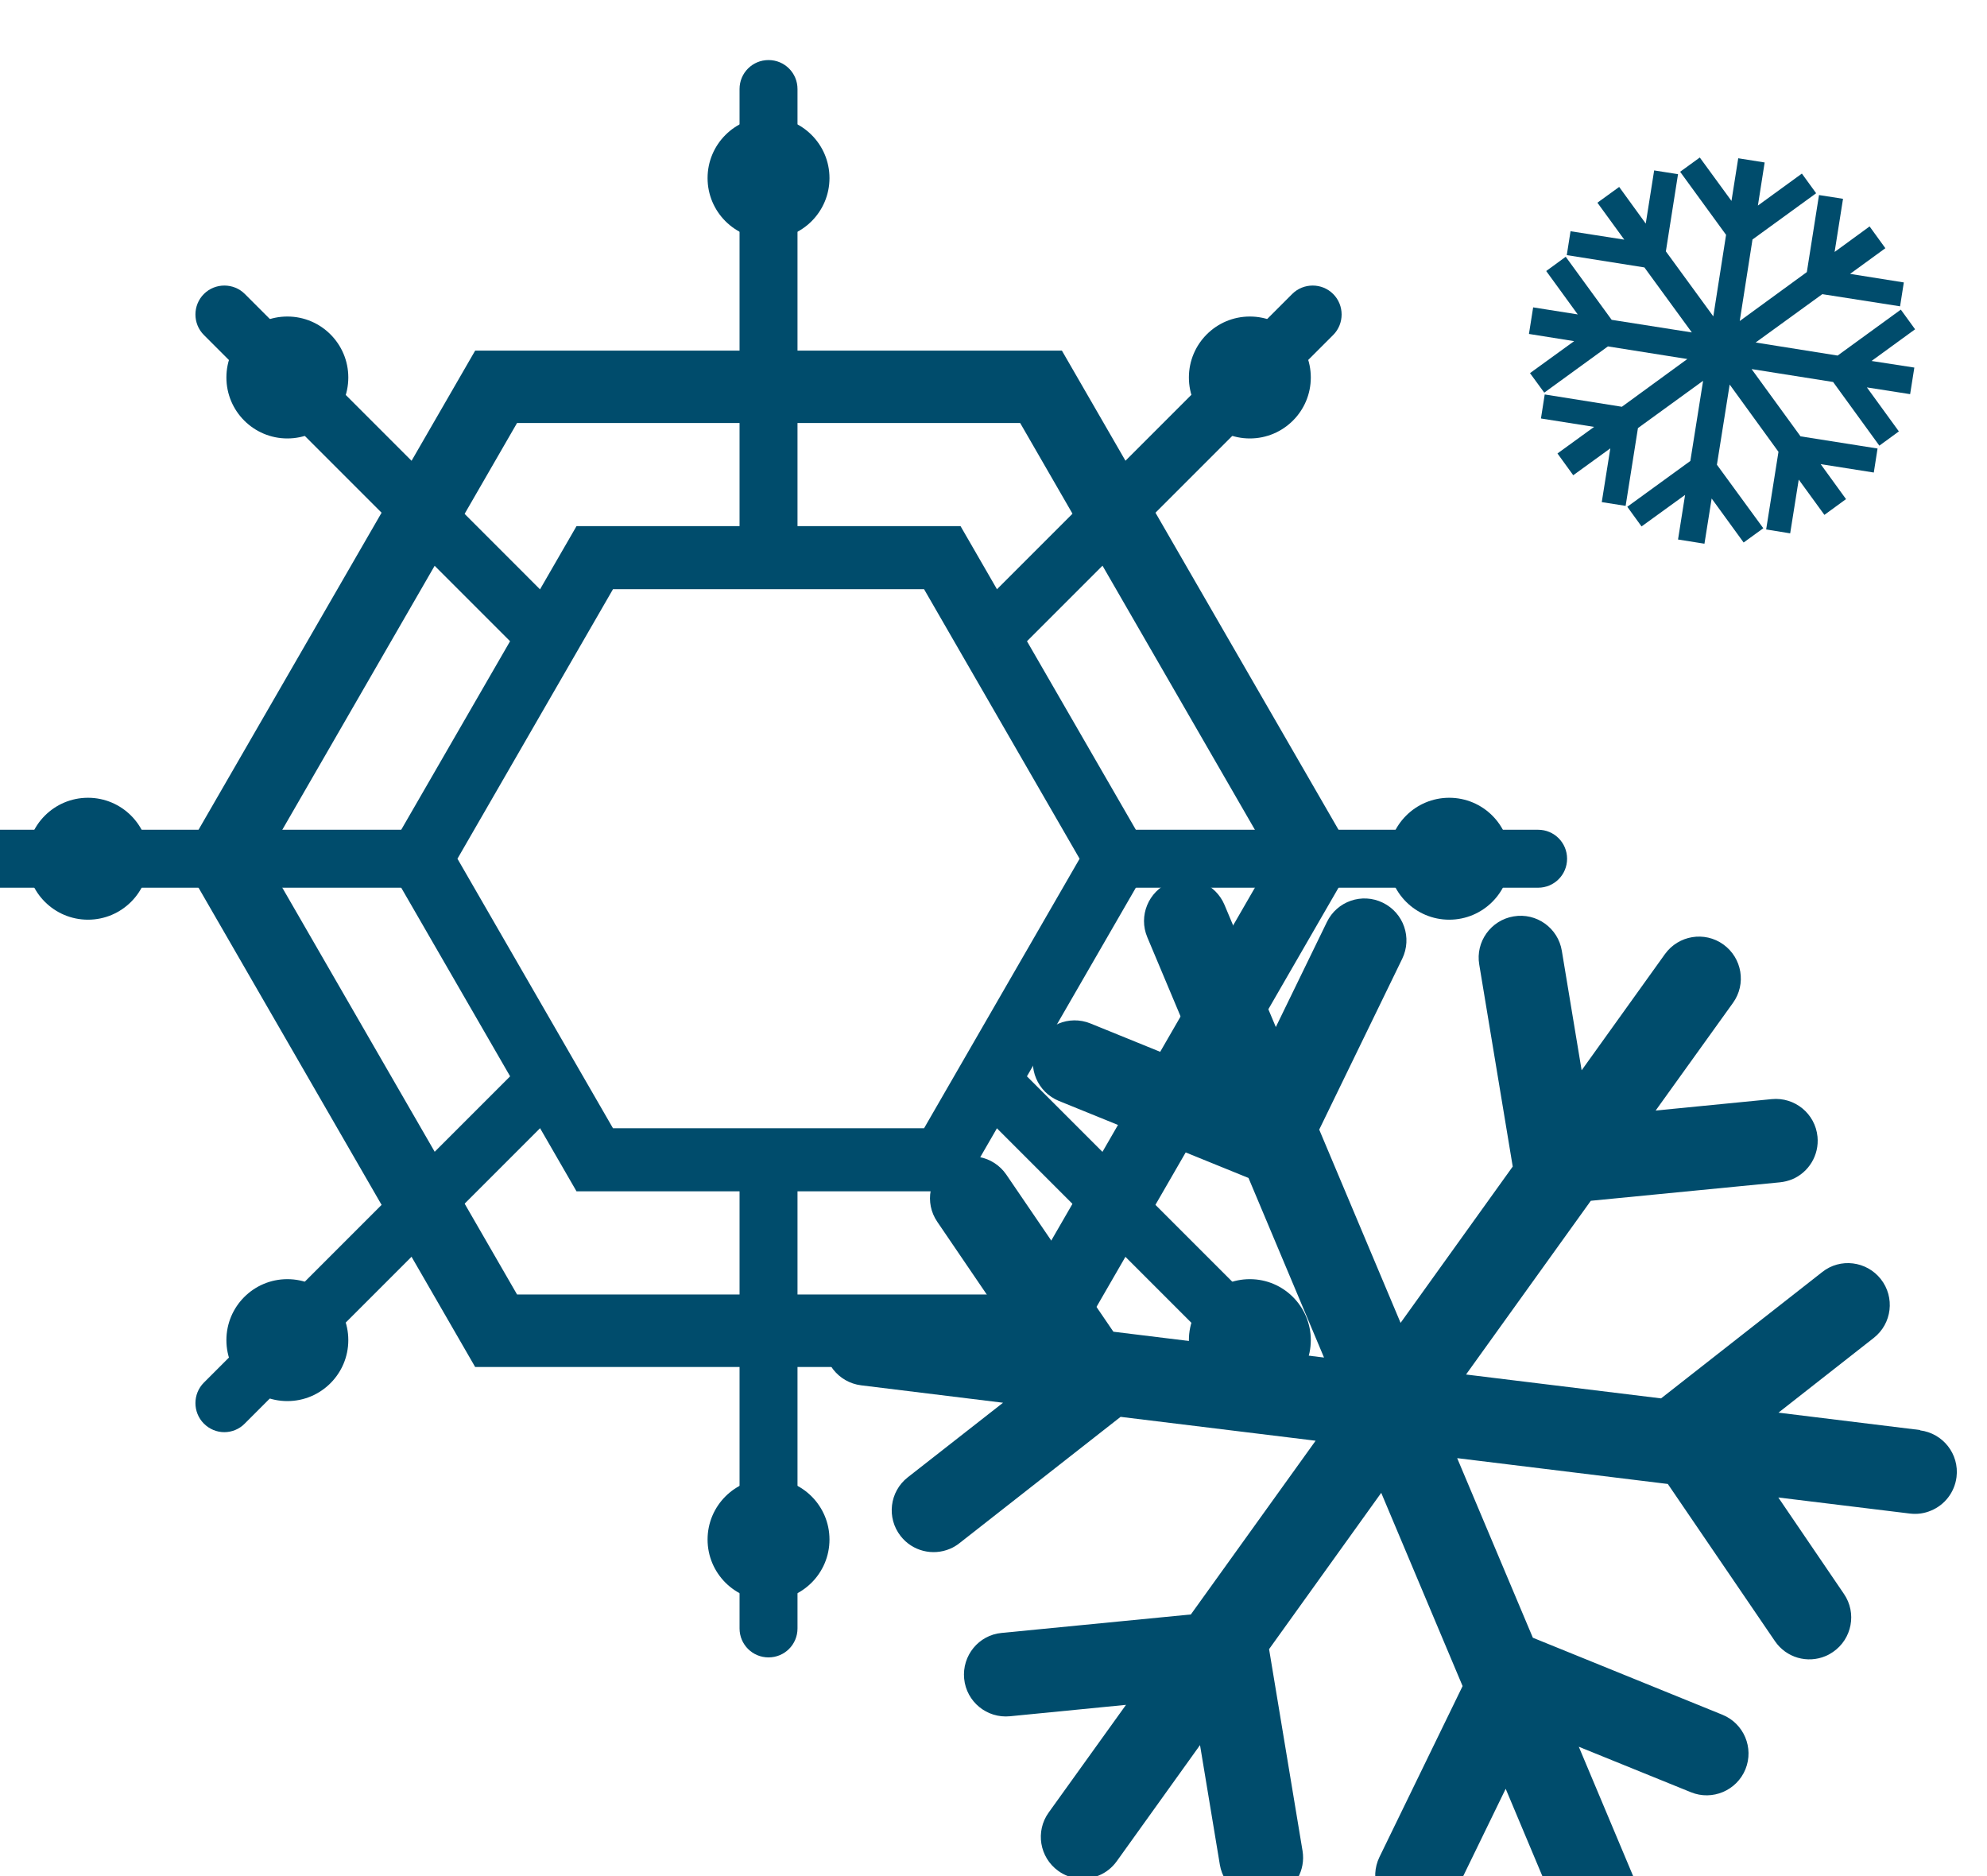 <?xml version="1.0" encoding="UTF-8"?>
<svg id="Layer_2" data-name="Layer 2" xmlns="http://www.w3.org/2000/svg" xmlns:xlink="http://www.w3.org/1999/xlink" viewBox="0 0 132.35 124.94">
  <defs>
    <style>
      .cls-1 {
        fill: #004c6c;
        stroke-width: 0px;
      }

      .cls-2 {
        filter: url(#drop-shadow-1);
      }
    </style>
    <filter id="drop-shadow-1" filterUnits="userSpaceOnUse">
      <feOffset dx="-2" dy="4"/>
      <feGaussianBlur result="blur" stdDeviation="0"/>
      <feFlood flood-color="#231f20" flood-opacity=".35"/>
      <feComposite in2="blur" operator="in"/>
      <feComposite in="SourceGraphic"/>
    </filter>
  </defs>
  <g id="Layer_1-2" data-name="Layer 1">
    <g class="cls-2">
      <g>
        <path class="cls-1" d="M72.73,87.04h-39.08L14.11,53.19l19.54-33.84h39.08l19.54,33.84-19.54,33.84ZM36.44,82.21h33.51l16.75-29.02-16.75-29.02h-33.51l-16.75,29.02,16.75,29.02Z"/>
        <path class="cls-1" d="M65.98,75.34h-25.58l-12.79-22.15,12.79-22.15h25.58l12.79,22.15-12.79,22.15ZM42.83,71.14h20.72l10.36-17.95-10.36-17.95h-20.72l-10.36,17.95,10.36,17.95Z"/>
        <g>
          <path class="cls-1" d="M51.26,73.24v31.21c0,1.07.86,1.93,1.93,1.93s1.93-.86,1.93-1.93v-31.21h-3.86Z"/>
          <path class="cls-1" d="M55.12,33.14V1.93c0-1.07-.86-1.93-1.93-1.93s-1.93.86-1.93,1.93v31.21h3.86Z"/>
        </g>
        <g>
          <path class="cls-1" d="M30.04,53.19l1.11-1.93H1.93c-1.07,0-1.93.86-1.93,1.93s.86,1.93,1.93,1.93h29.23l-1.11-1.93Z"/>
          <path class="cls-1" d="M104.45,51.26h-29.23l1.11,1.93-1.11,1.93h29.23c1.07,0,1.93-.86,1.93-1.93s-.86-1.93-1.93-1.93Z"/>
        </g>
        <g>
          <path class="cls-1" d="M37.52,66.14l-21.94,21.94c-.75.75-.75,1.98,0,2.73.38.38.87.57,1.36.57s.99-.19,1.36-.57l21.21-21.21-2-3.46Z"/>
          <path class="cls-1" d="M90.8,15.58c-.75-.75-1.98-.75-2.73,0l-21.21,21.21,2,3.46,21.94-21.94c.75-.75.75-1.98,0-2.73Z"/>
        </g>
        <g>
          <path class="cls-1" d="M39.51,36.79L18.31,15.58c-.75-.75-1.98-.75-2.73,0-.75.75-.75,1.98,0,2.73l21.94,21.94,2-3.46Z"/>
          <path class="cls-1" d="M90.8,88.08l-21.94-21.94-2,3.46,21.21,21.21c.38.38.87.57,1.36.57s.99-.19,1.36-.57c.75-.75.75-1.98,0-2.73Z"/>
        </g>
        <g>
          <circle class="cls-1" cx="53.19" cy="7.86" r="4.06"/>
          <circle class="cls-1" cx="53.19" cy="98.53" r="4.06"/>
        </g>
        <g>
          <circle class="cls-1" cx="21.14" cy="21.14" r="4.06"/>
          <circle class="cls-1" cx="85.25" cy="85.25" r="4.06"/>
        </g>
        <g>
          <circle class="cls-1" cx="7.86" cy="53.19" r="4.06"/>
          <circle class="cls-1" cx="98.53" cy="53.19" r="4.06"/>
        </g>
        <g>
          <circle class="cls-1" cx="85.25" cy="21.14" r="4.06"/>
          <circle class="cls-1" cx="21.14" cy="85.25" r="4.06"/>
        </g>
      </g>
      <path class="cls-1" d="M129.91,91.24l-9.45-1.16,6.35-4.98c1.21-.95,1.42-2.7.47-3.91-.95-1.21-2.71-1.43-3.91-.47l-10.73,8.41-12.99-1.59,8.31-11.57,12.6-1.23c.29-.03.56-.1.81-.2,1.1-.46,1.81-1.6,1.69-2.84-.15-1.53-1.51-2.65-3.05-2.5l-7.73.76,5.15-7.17c.9-1.25.61-2.99-.64-3.89-1.25-.9-2.99-.61-3.89.64l-5.55,7.74-1.32-7.96c-.25-1.52-1.69-2.55-3.21-2.29-1.51.25-2.55,1.69-2.29,3.21l2.23,13.45-7.47,10.41-5.42-12.87,5.53-11.38c.67-1.39.1-3.05-1.29-3.73-1.39-.68-3.06-.1-3.73,1.29l-3.4,6.99-3.42-8.14c-.6-1.42-2.23-2.09-3.65-1.49s-2.09,2.23-1.49,3.65l3.69,8.78-7.48-3.04c-1.43-.58-3.05.11-3.63,1.53-.58,1.43.11,3.05,1.53,3.63l12.63,5.13,5.03,11.96-14.03-1.72-7.13-10.46c-.87-1.27-2.6-1.61-3.87-.73-1.27.87-1.6,2.6-.73,3.87l4.37,6.42-8.76-1.07c-1.53-.19-2.92.9-3.11,2.43-.19,1.53.9,2.92,2.43,3.11l9.45,1.16-6.35,4.97c-1.21.95-1.42,2.7-.47,3.91.79,1.01,2.14,1.33,3.28.85.22-.09.44-.22.64-.38l10.73-8.41,12.99,1.59-8.31,11.57-12.6,1.23c-1.53.14-2.65,1.51-2.5,3.05.15,1.53,1.51,2.65,3.05,2.5l7.73-.76-5.15,7.17c-.9,1.25-.61,2.99.64,3.89.82.59,1.84.67,2.71.3.46-.19.87-.51,1.18-.94l5.55-7.74,1.32,7.96c.25,1.52,1.69,2.55,3.21,2.29.22-.04.43-.1.63-.18,1.16-.49,1.88-1.73,1.67-3.02l-2.23-13.44,7.47-10.41,5.42,12.87-5.54,11.39c-.67,1.39-.1,3.05,1.29,3.73.75.37,1.59.36,2.3.06.6-.25,1.12-.72,1.42-1.35l3.4-6.99,3.42,8.14c.6,1.42,2.23,2.09,3.65,1.49s2.09-2.23,1.49-3.65l-3.69-8.78,7.47,3.03c1.42.58,3.05-.11,3.63-1.53.58-1.43-.11-3.05-1.53-3.63l-12.63-5.13-5.04-11.96,14.03,1.72,7.13,10.46c.76,1.12,2.18,1.51,3.38,1,.17-.07.33-.16.49-.27,1.27-.87,1.6-2.6.73-3.87l-4.37-6.42,8.76,1.07c.5.06.98-.01,1.42-.2.89-.37,1.56-1.2,1.69-2.23.19-1.53-.9-2.92-2.43-3.11Z"/>
      <polygon class="cls-1" points="129.23 22.25 126.35 21.8 128.48 24.73 127.18 25.68 124.1 21.44 118.67 20.58 121.93 25.06 127.06 25.87 126.81 27.47 123.27 26.91 124.96 29.24 123.52 30.29 121.81 27.94 121.24 31.52 119.64 31.26 120.46 26.09 117.21 21.61 116.36 26.95 119.45 31.18 118.14 32.13 116.01 29.2 115.53 32.21 113.77 31.93 114.24 28.96 111.34 31.06 110.39 29.75 114.59 26.7 115.44 21.36 111.1 24.51 110.28 29.69 108.69 29.44 109.26 25.86 106.79 27.65 105.74 26.2 108.18 24.43 104.64 23.87 104.89 22.27 110.03 23.09 114.39 19.91 109.1 19.07 104.86 22.15 103.91 20.85 106.85 18.72 103.84 18.24 104.12 16.47 107.09 16.94 104.99 14.05 106.29 13.1 109.35 17.3 114.69 18.14 111.53 13.81 106.36 12.99 106.61 11.4 110.19 11.96 108.4 9.5 109.85 8.45 111.62 10.89 112.18 7.35 113.77 7.6 112.96 12.74 116.12 17.07 116.97 11.64 113.91 7.44 115.22 6.49 117.33 9.38 117.78 6.54 119.54 6.82 119.09 9.69 122.02 7.56 122.97 8.87 118.73 11.95 117.88 17.38 122.35 14.12 123.16 8.99 124.76 9.24 124.2 12.78 126.53 11.08 127.58 12.53 125.23 14.24 128.81 14.81 128.56 16.4 123.38 15.59 118.94 18.81 124.4 19.68 128.61 16.62 129.56 17.93 126.66 20.04 129.51 20.48 129.23 22.25"/>
    </g>
  </g>
</svg>
